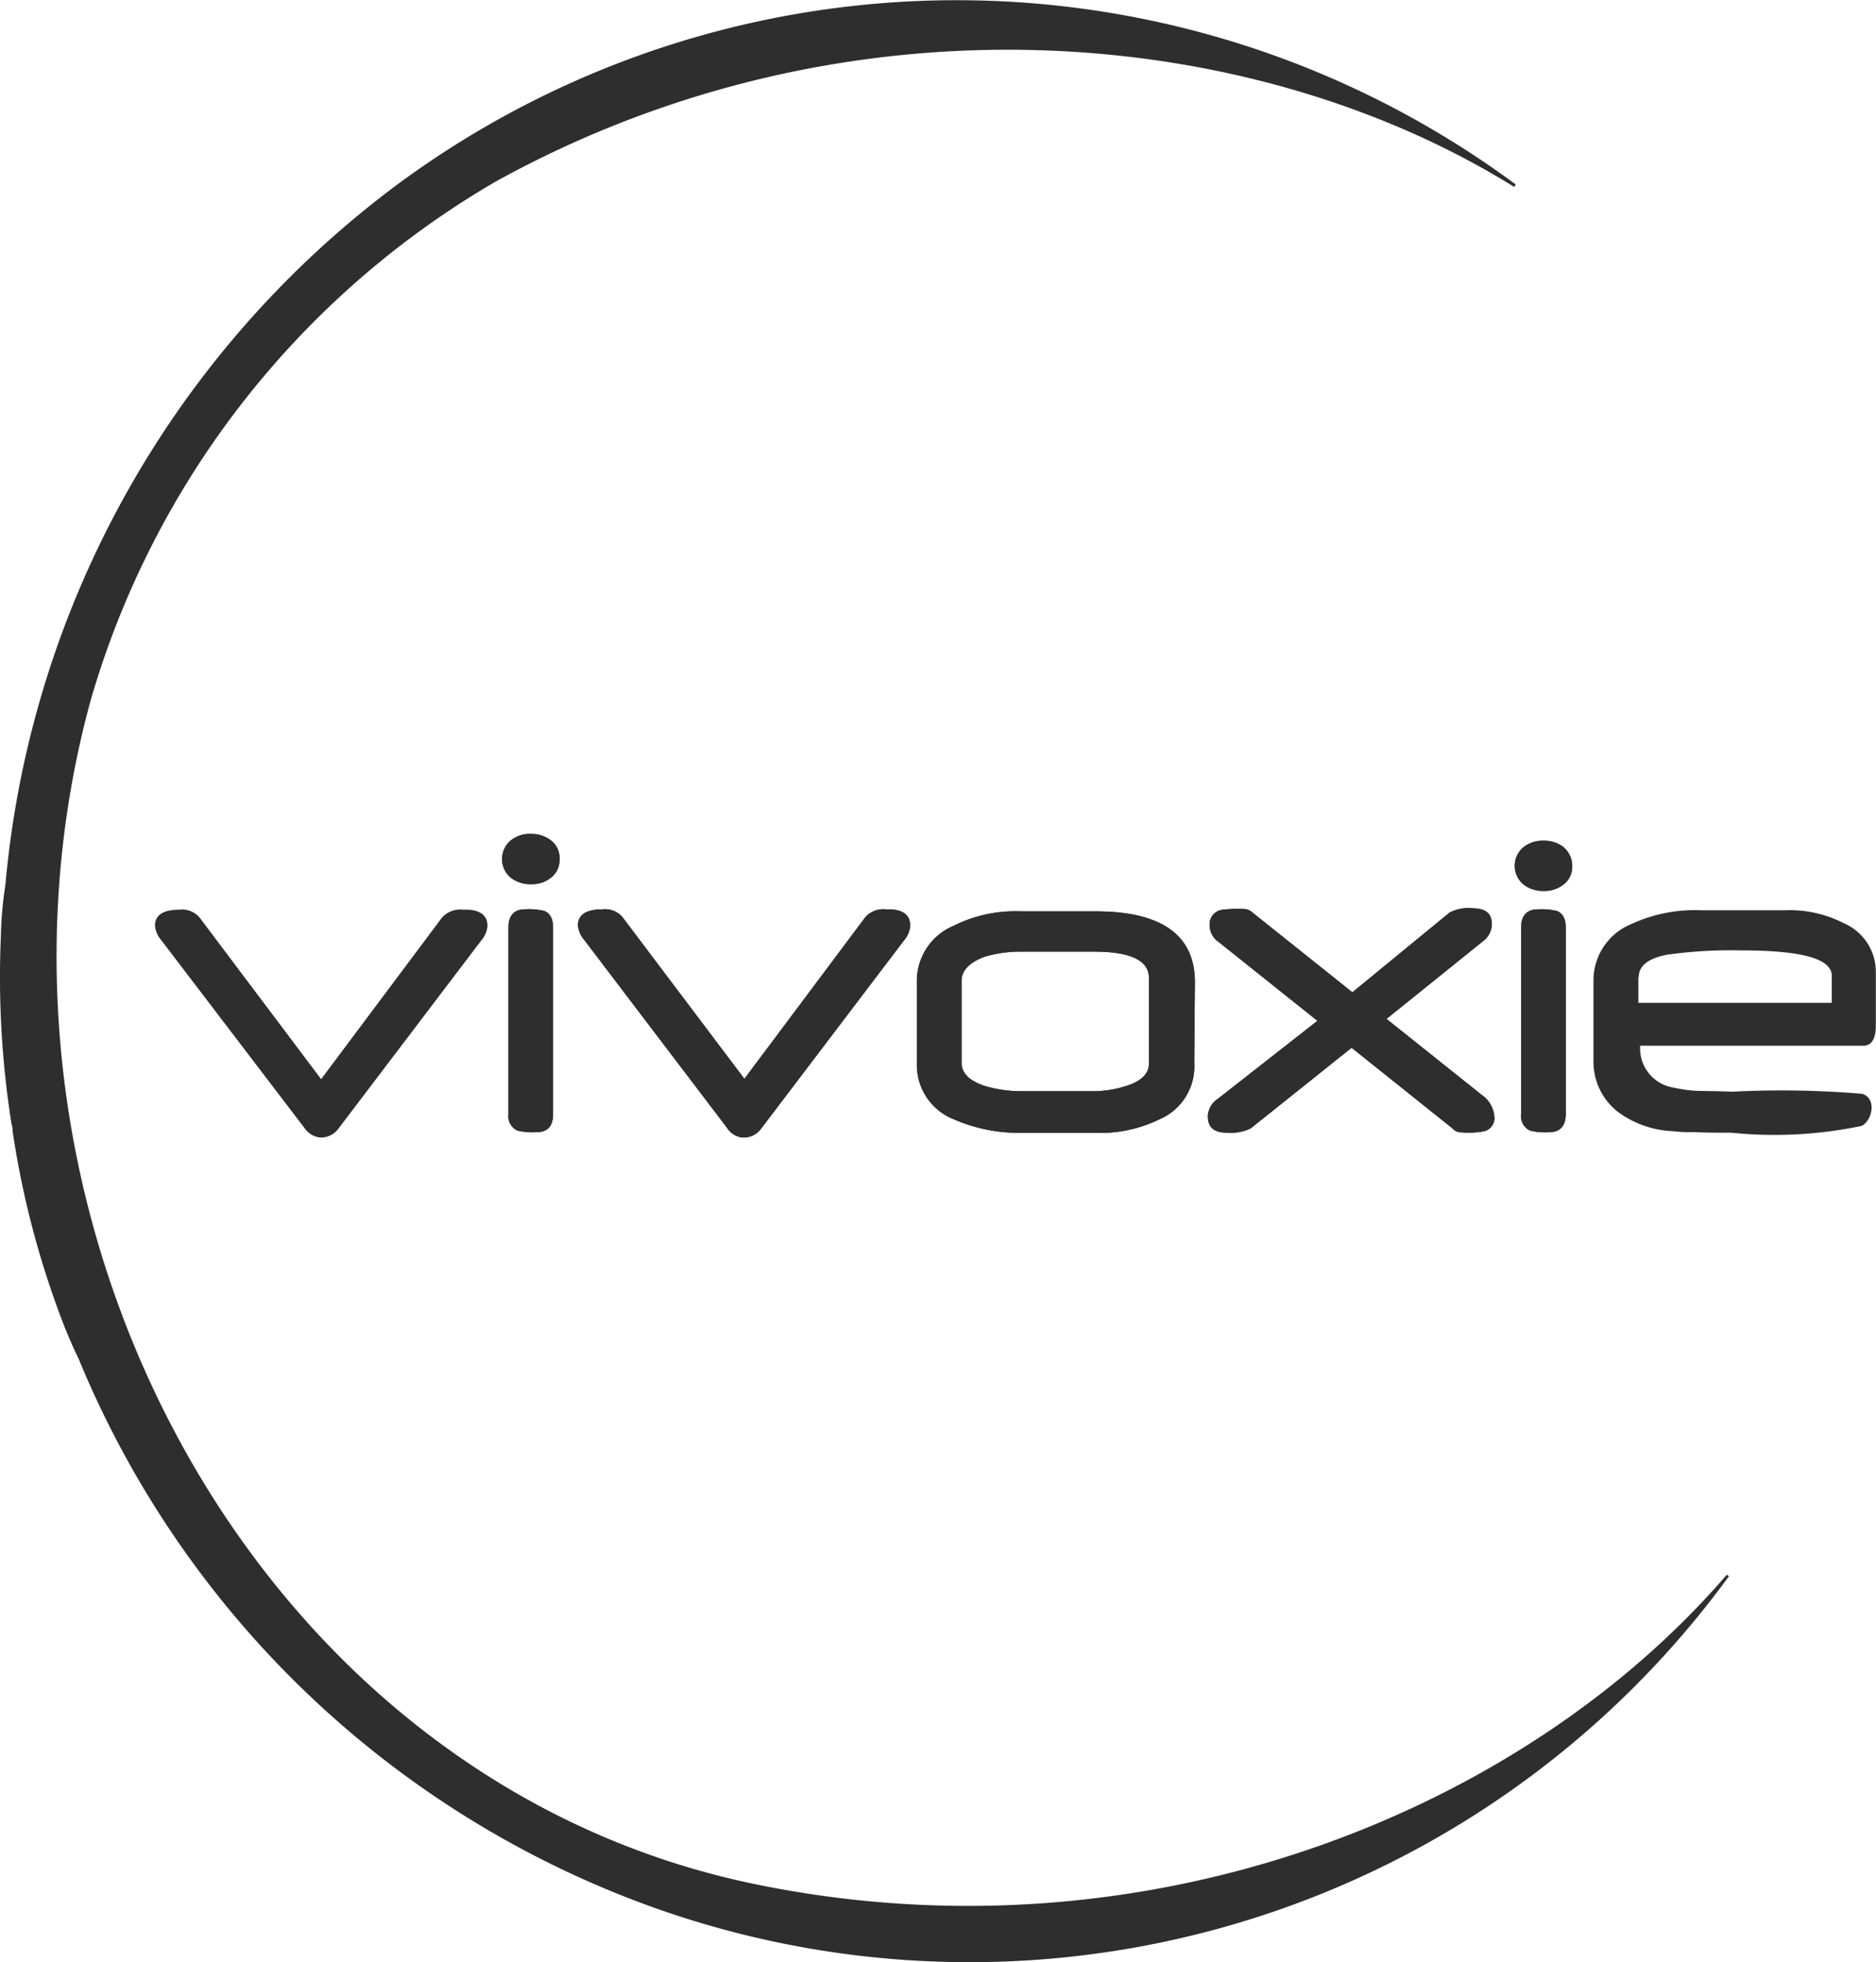 <svg xmlns="http://www.w3.org/2000/svg" width="41.361" height="43.265" viewBox="0 0 41.361 43.265">
  <g id="vivoxie-blanco" transform="translate(-0.138 -75.784)">
    <path id="Trazado_1681" data-name="Trazado 1681" d="M16.82,117.338C5.629,115.054-.919,102.424,2.135,91.233a19.5,19.5,0,0,1,8.947-11.454c7.738-4.264,16.644-3.48,22.442.128.014-.014.014-.034.034-.054a20.735,20.735,0,0,0-24.679.014A21.655,21.655,0,0,0,.257,95.295a8.544,8.544,0,0,0-.1,1.142,20.713,20.713,0,0,0,.23,4.1c0,.02.014.047.014.068a.375.375,0,0,1,.014.115,19.942,19.942,0,0,0,1.014,3.974,11.416,11.416,0,0,0,.446,1.061A21.586,21.586,0,0,0,14.7,117.9a20.726,20.726,0,0,0,23.557-7.359.286.286,0,0,1-.047-.034C33.741,115.7,25.476,119.109,16.82,117.338Z" fill="#2e2e2e"/>
    <g id="Grupo_1300" data-name="Grupo 1300" transform="translate(3.554 94.173)">
      <path id="Trazado_1682" data-name="Trazado 1682" d="M165.17,348.454a.489.489,0,0,1-.2.419.662.662,0,0,1-.432.135.7.7,0,0,1-.432-.135.534.534,0,0,1,0-.838.662.662,0,0,1,.432-.135.7.7,0,0,1,.432.135.481.481,0,0,1,.2.419m-.142,5.622c0,.264-.115.4-.365.4a1.451,1.451,0,0,1-.419-.034.348.348,0,0,1-.2-.365v-4.115c0-.264.128-.4.365-.4a1.451,1.451,0,0,1,.419.034c.128.047.2.169.2.365v4.115Z" transform="translate(-156.25 -347.9)" fill="#2e2e2e"/>
      <path id="Trazado_1683" data-name="Trazado 1683" d="M165.17,348.454a.489.489,0,0,1-.2.419.662.662,0,0,1-.432.135.7.7,0,0,1-.432-.135.534.534,0,0,1,0-.838.662.662,0,0,1,.432-.135.7.7,0,0,1,.432.135A.481.481,0,0,1,165.17,348.454Zm-.142,5.622c0,.264-.115.4-.365.4a1.451,1.451,0,0,1-.419-.034.348.348,0,0,1-.2-.365v-4.115c0-.264.128-.4.365-.4a1.451,1.451,0,0,1,.419.034c.128.047.2.169.2.365v4.115Z" transform="translate(-156.25 -347.9)" fill="#2e2e2e"/>
      <path id="Trazado_1684" data-name="Trazado 1684" d="M196.025,372.945a.551.551,0,0,1-.135.318l-3.149,4.149a.479.479,0,0,1-.378.2.447.447,0,0,1-.365-.2l-3.163-4.163a.557.557,0,0,1-.135-.318c0-.23.182-.351.534-.351a.509.509,0,0,1,.446.169l2.69,3.568,2.669-3.568a.538.538,0,0,1,.46-.169c.358-.013.527.115.527.358" transform="translate(-179.374 -370.917)" fill="#2e2e2e"/>
      <path id="Trazado_1685" data-name="Trazado 1685" d="M196.025,372.945a.551.551,0,0,1-.135.318l-3.149,4.149a.479.479,0,0,1-.378.2.447.447,0,0,1-.365-.2l-3.163-4.163a.557.557,0,0,1-.135-.318c0-.23.182-.351.534-.351a.509.509,0,0,1,.446.169l2.69,3.568,2.669-3.568a.538.538,0,0,1,.46-.169C195.856,372.573,196.025,372.7,196.025,372.945Z" transform="translate(-179.374 -370.917)" fill="#2e2e2e"/>
      <path id="Trazado_1686" data-name="Trazado 1686" d="M58.032,373.023a.551.551,0,0,1-.135.318l-3.149,4.149a.479.479,0,0,1-.378.2.466.466,0,0,1-.365-.2l-3.169-4.156a.557.557,0,0,1-.135-.318c0-.23.182-.351.534-.351a.509.509,0,0,1,.446.169l2.683,3.568,2.669-3.568a.546.546,0,0,1,.46-.169C57.85,372.651,58.032,372.779,58.032,373.023Z" transform="translate(-50.7 -370.995)" fill="#2e2e2e"/>
      <path id="Trazado_1687" data-name="Trazado 1687" d="M305.416,376.465a1.267,1.267,0,0,1-.764,1.223,2.98,2.98,0,0,1-1.426.3h-1.642a3.585,3.585,0,0,1-1.473-.3,1.285,1.285,0,0,1-.811-1.223v-1.8a1.318,1.318,0,0,1,.811-1.243,3.028,3.028,0,0,1,1.473-.318h1.656c1.46,0,2.189.527,2.189,1.561l-.014,1.8Zm-1,0v-1.892c0-.385-.4-.581-1.223-.581h-1.608a2.832,2.832,0,0,0-.8.115c-.331.128-.5.3-.5.534v1.8c0,.23.169.4.514.514a2.8,2.8,0,0,0,.8.115h1.608a2.355,2.355,0,0,0,.743-.128c.3-.1.466-.264.466-.48" transform="translate(-282.501 -371.397)" fill="#2e2e2e"/>
      <path id="Trazado_1688" data-name="Trazado 1688" d="M305.416,376.465a1.267,1.267,0,0,1-.764,1.223,2.98,2.98,0,0,1-1.426.3h-1.642a3.585,3.585,0,0,1-1.473-.3,1.285,1.285,0,0,1-.811-1.223v-1.8a1.318,1.318,0,0,1,.811-1.243,3.028,3.028,0,0,1,1.473-.318h1.656c1.46,0,2.189.527,2.189,1.561l-.014,1.8Zm-1,0v-1.892c0-.385-.4-.581-1.223-.581h-1.608a2.832,2.832,0,0,0-.8.115c-.331.128-.5.3-.5.534v1.8c0,.23.169.4.514.514a2.8,2.8,0,0,0,.8.115h1.608a2.355,2.355,0,0,0,.743-.128C304.253,376.844,304.416,376.681,304.416,376.465Z" transform="translate(-282.501 -371.397)" fill="#2e2e2e"/>
      <path id="Trazado_1689" data-name="Trazado 1689" d="M400.518,376.788a.3.3,0,0,1-.25.331,1.892,1.892,0,0,1-.466.02.266.266,0,0,1-.216-.095l-2.216-1.771-2.223,1.777a1,1,0,0,1-.527.095c-.284,0-.419-.115-.419-.365a.477.477,0,0,1,.216-.378l2.2-1.723-2.176-1.737a.447.447,0,0,1-.2-.365.321.321,0,0,1,.264-.345,2.737,2.737,0,0,1,.466-.02.3.3,0,0,1,.216.081l2.2,1.757,2.142-1.757a.888.888,0,0,1,.514-.095c.284,0,.419.115.419.351a.479.479,0,0,1-.2.378l-2.122,1.71,2.176,1.737a.644.644,0,0,1,.2.412" transform="translate(-370.987 -370.558)" fill="#2e2e2e"/>
      <path id="Trazado_1690" data-name="Trazado 1690" d="M400.518,376.788a.3.3,0,0,1-.25.331,1.892,1.892,0,0,1-.466.02.266.266,0,0,1-.216-.095l-2.216-1.771-2.223,1.777a1,1,0,0,1-.527.095c-.284,0-.419-.115-.419-.365a.477.477,0,0,1,.216-.378l2.2-1.723-2.176-1.737a.447.447,0,0,1-.2-.365.321.321,0,0,1,.264-.345,2.737,2.737,0,0,1,.466-.02.3.3,0,0,1,.216.081l2.2,1.757,2.142-1.757a.888.888,0,0,1,.514-.095c.284,0,.419.115.419.351a.479.479,0,0,1-.2.378l-2.122,1.71,2.176,1.737A.644.644,0,0,1,400.518,376.788Z" transform="translate(-370.987 -370.558)" fill="#2e2e2e"/>
      <path id="Trazado_1691" data-name="Trazado 1691" d="M495.57,350.654a.489.489,0,0,1-.2.419.687.687,0,0,1-.432.135.7.7,0,0,1-.432-.135.534.534,0,0,1,0-.838.687.687,0,0,1,.432-.135.7.7,0,0,1,.432.135.546.546,0,0,1,.2.419m-.142,5.474c0,.264-.128.4-.365.4a1.451,1.451,0,0,1-.419-.034.348.348,0,0,1-.2-.365v-4.115c0-.264.128-.4.365-.4a1.451,1.451,0,0,1,.419.034c.128.047.2.169.2.365Z" transform="translate(-464.323 -349.951)" fill="#2e2e2e"/>
      <path id="Trazado_1692" data-name="Trazado 1692" d="M495.57,350.654a.489.489,0,0,1-.2.419.687.687,0,0,1-.432.135.7.7,0,0,1-.432-.135.534.534,0,0,1,0-.838.687.687,0,0,1,.432-.135.7.7,0,0,1,.432.135A.546.546,0,0,1,495.57,350.654Zm-.142,5.474c0,.264-.128.4-.365.4a1.451,1.451,0,0,1-.419-.034.348.348,0,0,1-.2-.365v-4.115c0-.264.128-.4.365-.4a1.451,1.451,0,0,1,.419.034c.128.047.2.169.2.365Z" transform="translate(-464.323 -349.951)" fill="#2e2e2e"/>
      <path id="Trazado_1693" data-name="Trazado 1693" d="M526.026,376.848a21.214,21.214,0,0,0-2.872-.047c-.318-.014-.595-.014-.8-.02a3.005,3.005,0,0,1-.48-.068.875.875,0,0,1-.75-.892v-.034h4.92c.182,0,.277-.149.277-.446v-1.176a1.165,1.165,0,0,0-.71-1.081,2.588,2.588,0,0,0-1.291-.284h-1.852a3.314,3.314,0,0,0-1.527.3,1.341,1.341,0,0,0-.845,1.257v1.8a1.4,1.4,0,0,0,.547,1.095,2.181,2.181,0,0,0,1.2.419,3.155,3.155,0,0,0,.48.02c.216.014.48.014.811.014a9.4,9.4,0,0,0,2.872-.149C526.229,377.456,526.358,376.963,526.026,376.848Zm-4.933-2.568c0-.25.2-.419.628-.5a10.114,10.114,0,0,1,1.622-.095c1.345,0,2.007.182,2.007.561v.595h-4.264v-.561Z" transform="translate(-488.38 -371.117)" fill="#2e2e2e"/>
    </g>
  </g>
</svg>
